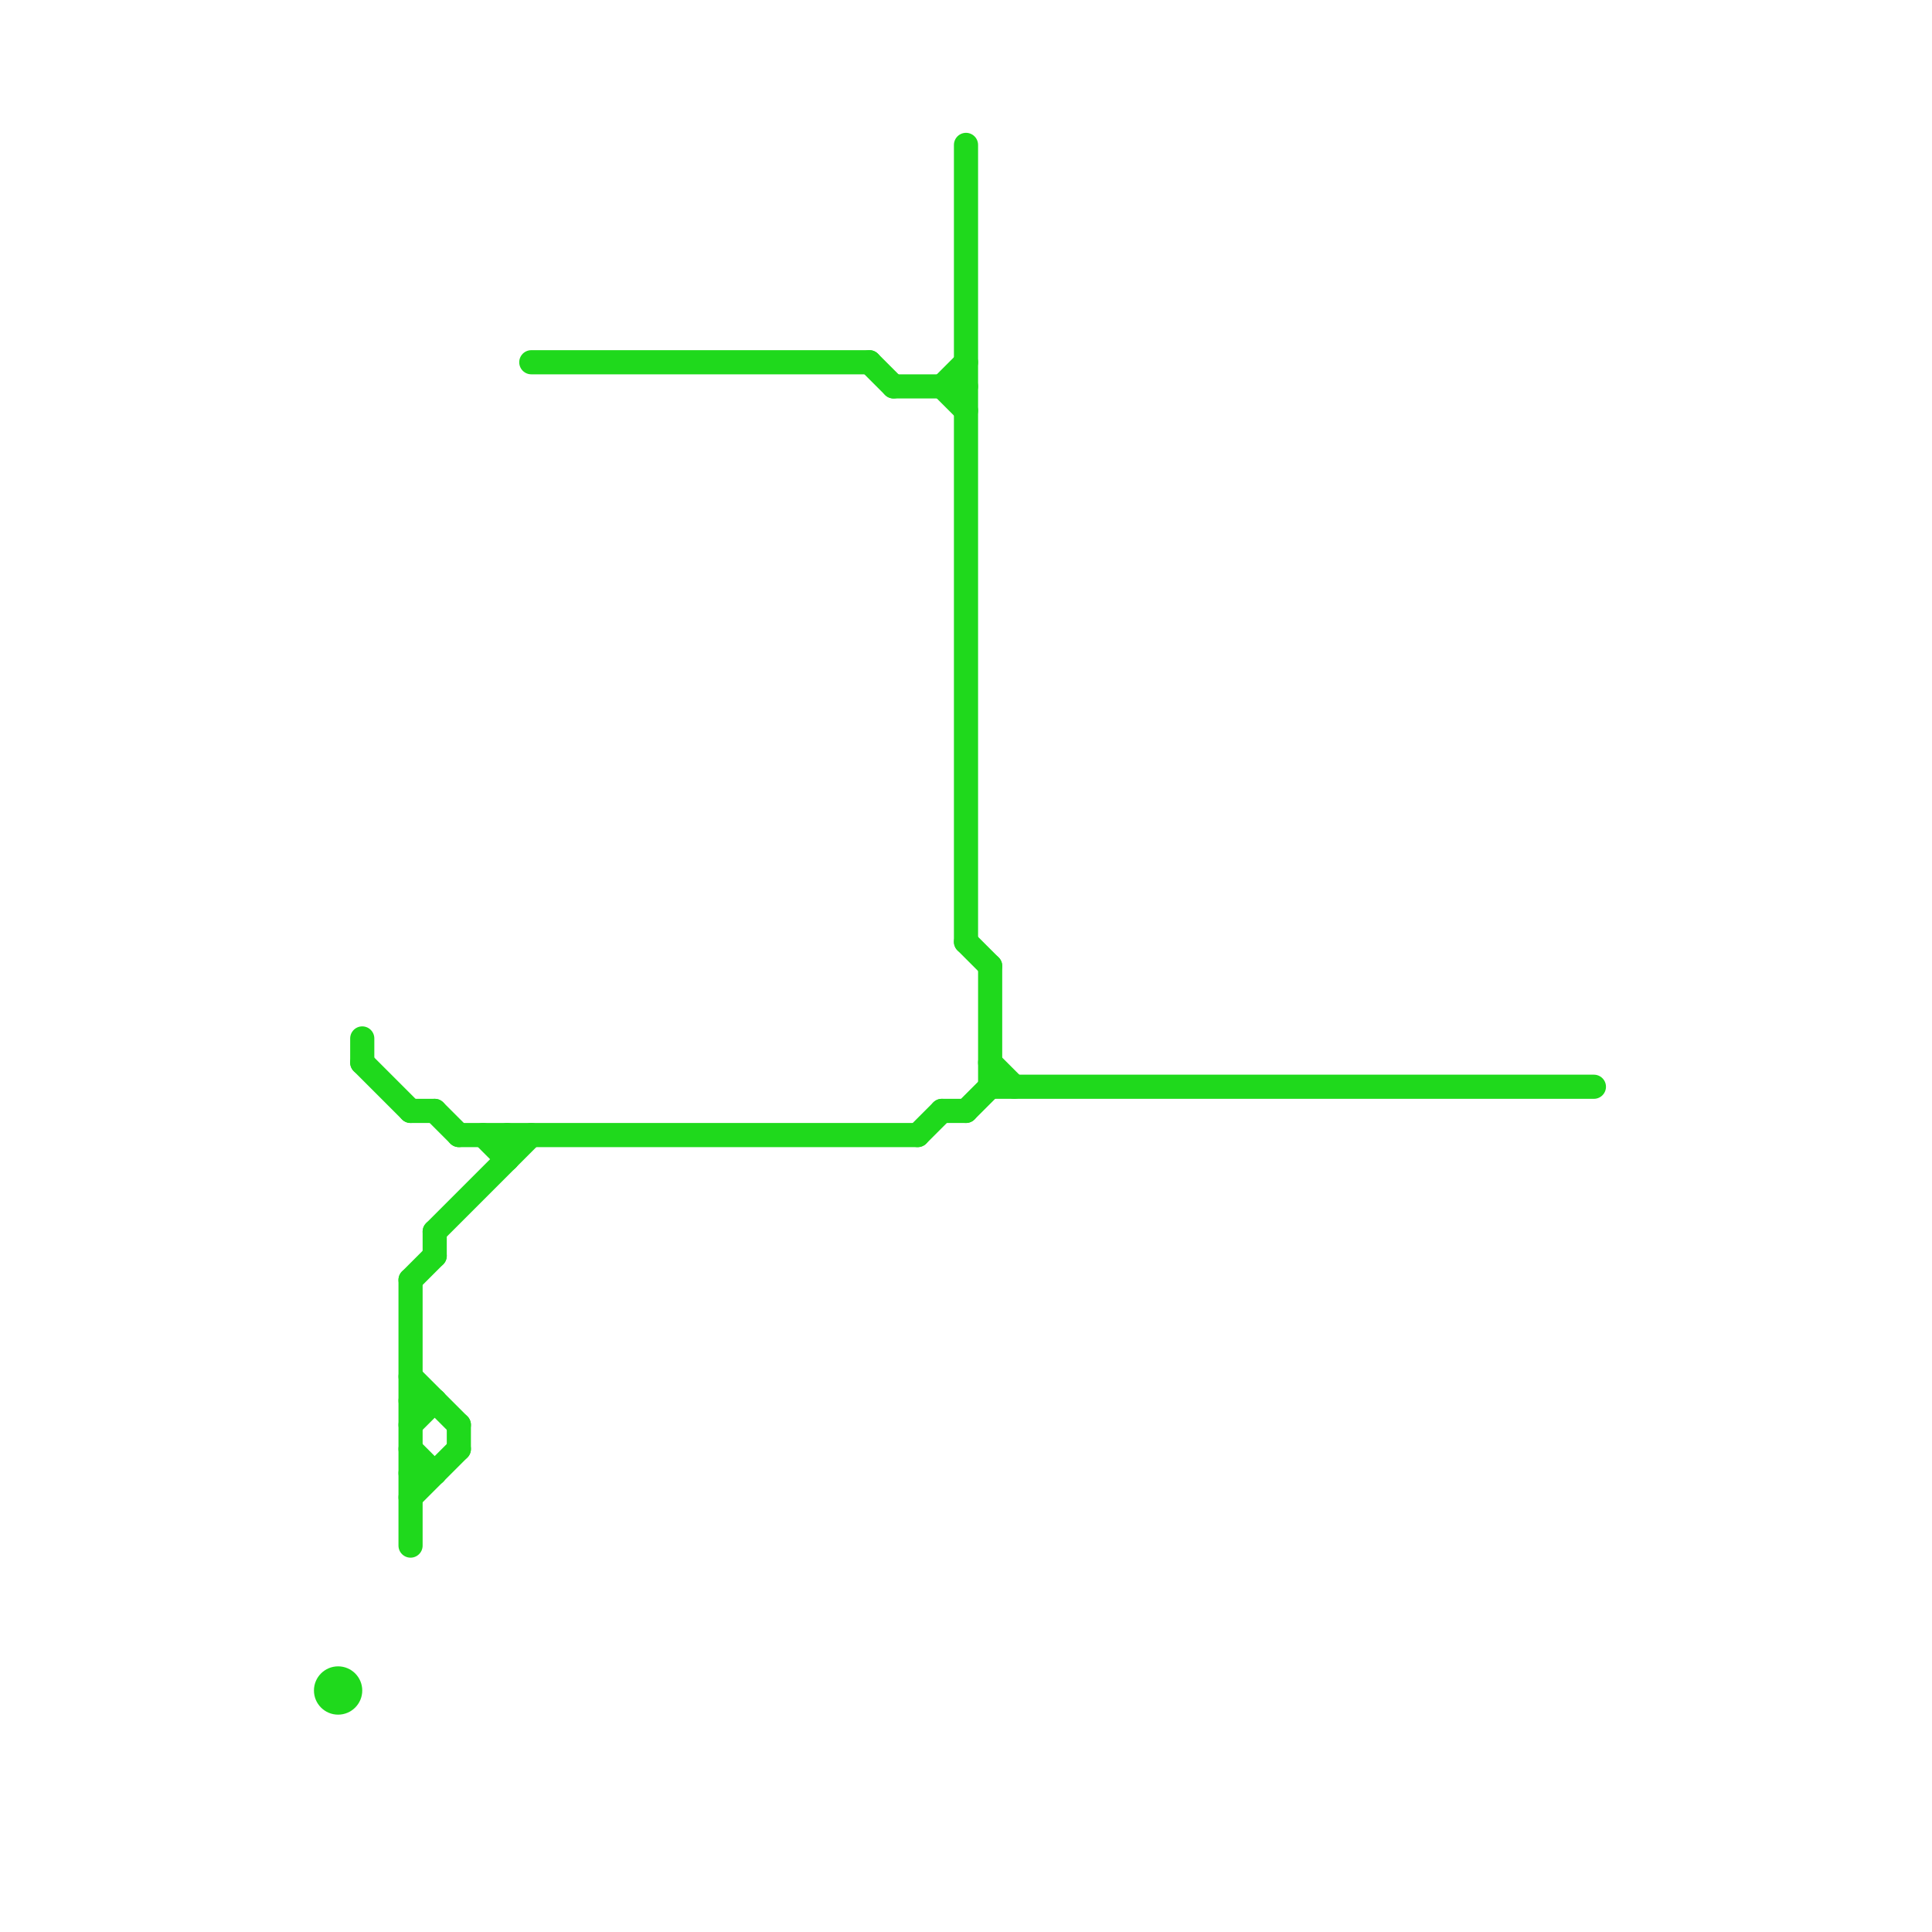 
<svg version="1.1" xmlns="http://www.w3.org/2000/svg" viewBox="0 0 80 80">
<style>text { font: 1px Helvetica; font-weight: 600; white-space: pre; dominant-baseline: central; } line { stroke-width: 1; fill: none; stroke-linecap: round; stroke-linejoin: round; } .c0 { stroke: #1fd91c }</style><defs><g id="wm-xf"><circle r="1.2" fill="#000"/><circle r="0.9" fill="#fff"/><circle r="0.6" fill="#000"/><circle r="0.3" fill="#fff"/></g><g id="wm"><circle r="0.6" fill="#000"/><circle r="0.3" fill="#fff"/></g></defs><line class="c0" x1="39" y1="16" x2="40" y2="17"/><line class="c0" x1="18" y1="51" x2="18" y2="52"/><line class="c0" x1="41" y1="40" x2="41" y2="45"/><line class="c0" x1="17" y1="60" x2="18" y2="61"/><line class="c0" x1="41" y1="45" x2="66" y2="45"/><line class="c0" x1="17" y1="53" x2="18" y2="52"/><line class="c0" x1="17" y1="59" x2="18" y2="58"/><line class="c0" x1="15" y1="44" x2="17" y2="46"/><line class="c0" x1="19" y1="59" x2="19" y2="60"/><line class="c0" x1="41" y1="44" x2="42" y2="45"/><line class="c0" x1="38" y1="47" x2="39" y2="46"/><line class="c0" x1="17" y1="57" x2="19" y2="59"/><line class="c0" x1="22" y1="15" x2="36" y2="15"/><line class="c0" x1="17" y1="62" x2="19" y2="60"/><line class="c0" x1="39" y1="46" x2="40" y2="46"/><line class="c0" x1="20" y1="47" x2="21" y2="48"/><line class="c0" x1="39" y1="16" x2="40" y2="15"/><line class="c0" x1="37" y1="16" x2="40" y2="16"/><line class="c0" x1="17" y1="46" x2="18" y2="46"/><line class="c0" x1="40" y1="6" x2="40" y2="39"/><line class="c0" x1="40" y1="46" x2="41" y2="45"/><line class="c0" x1="21" y1="47" x2="21" y2="48"/><line class="c0" x1="15" y1="43" x2="15" y2="44"/><line class="c0" x1="18" y1="51" x2="22" y2="47"/><line class="c0" x1="18" y1="46" x2="19" y2="47"/><line class="c0" x1="17" y1="58" x2="18" y2="58"/><line class="c0" x1="36" y1="15" x2="37" y2="16"/><line class="c0" x1="17" y1="61" x2="18" y2="61"/><line class="c0" x1="40" y1="39" x2="41" y2="40"/><line class="c0" x1="17" y1="53" x2="17" y2="64"/><line class="c0" x1="19" y1="47" x2="38" y2="47"/><circle cx="14" cy="70" r="1" fill="#1fd91c" />
</svg>
